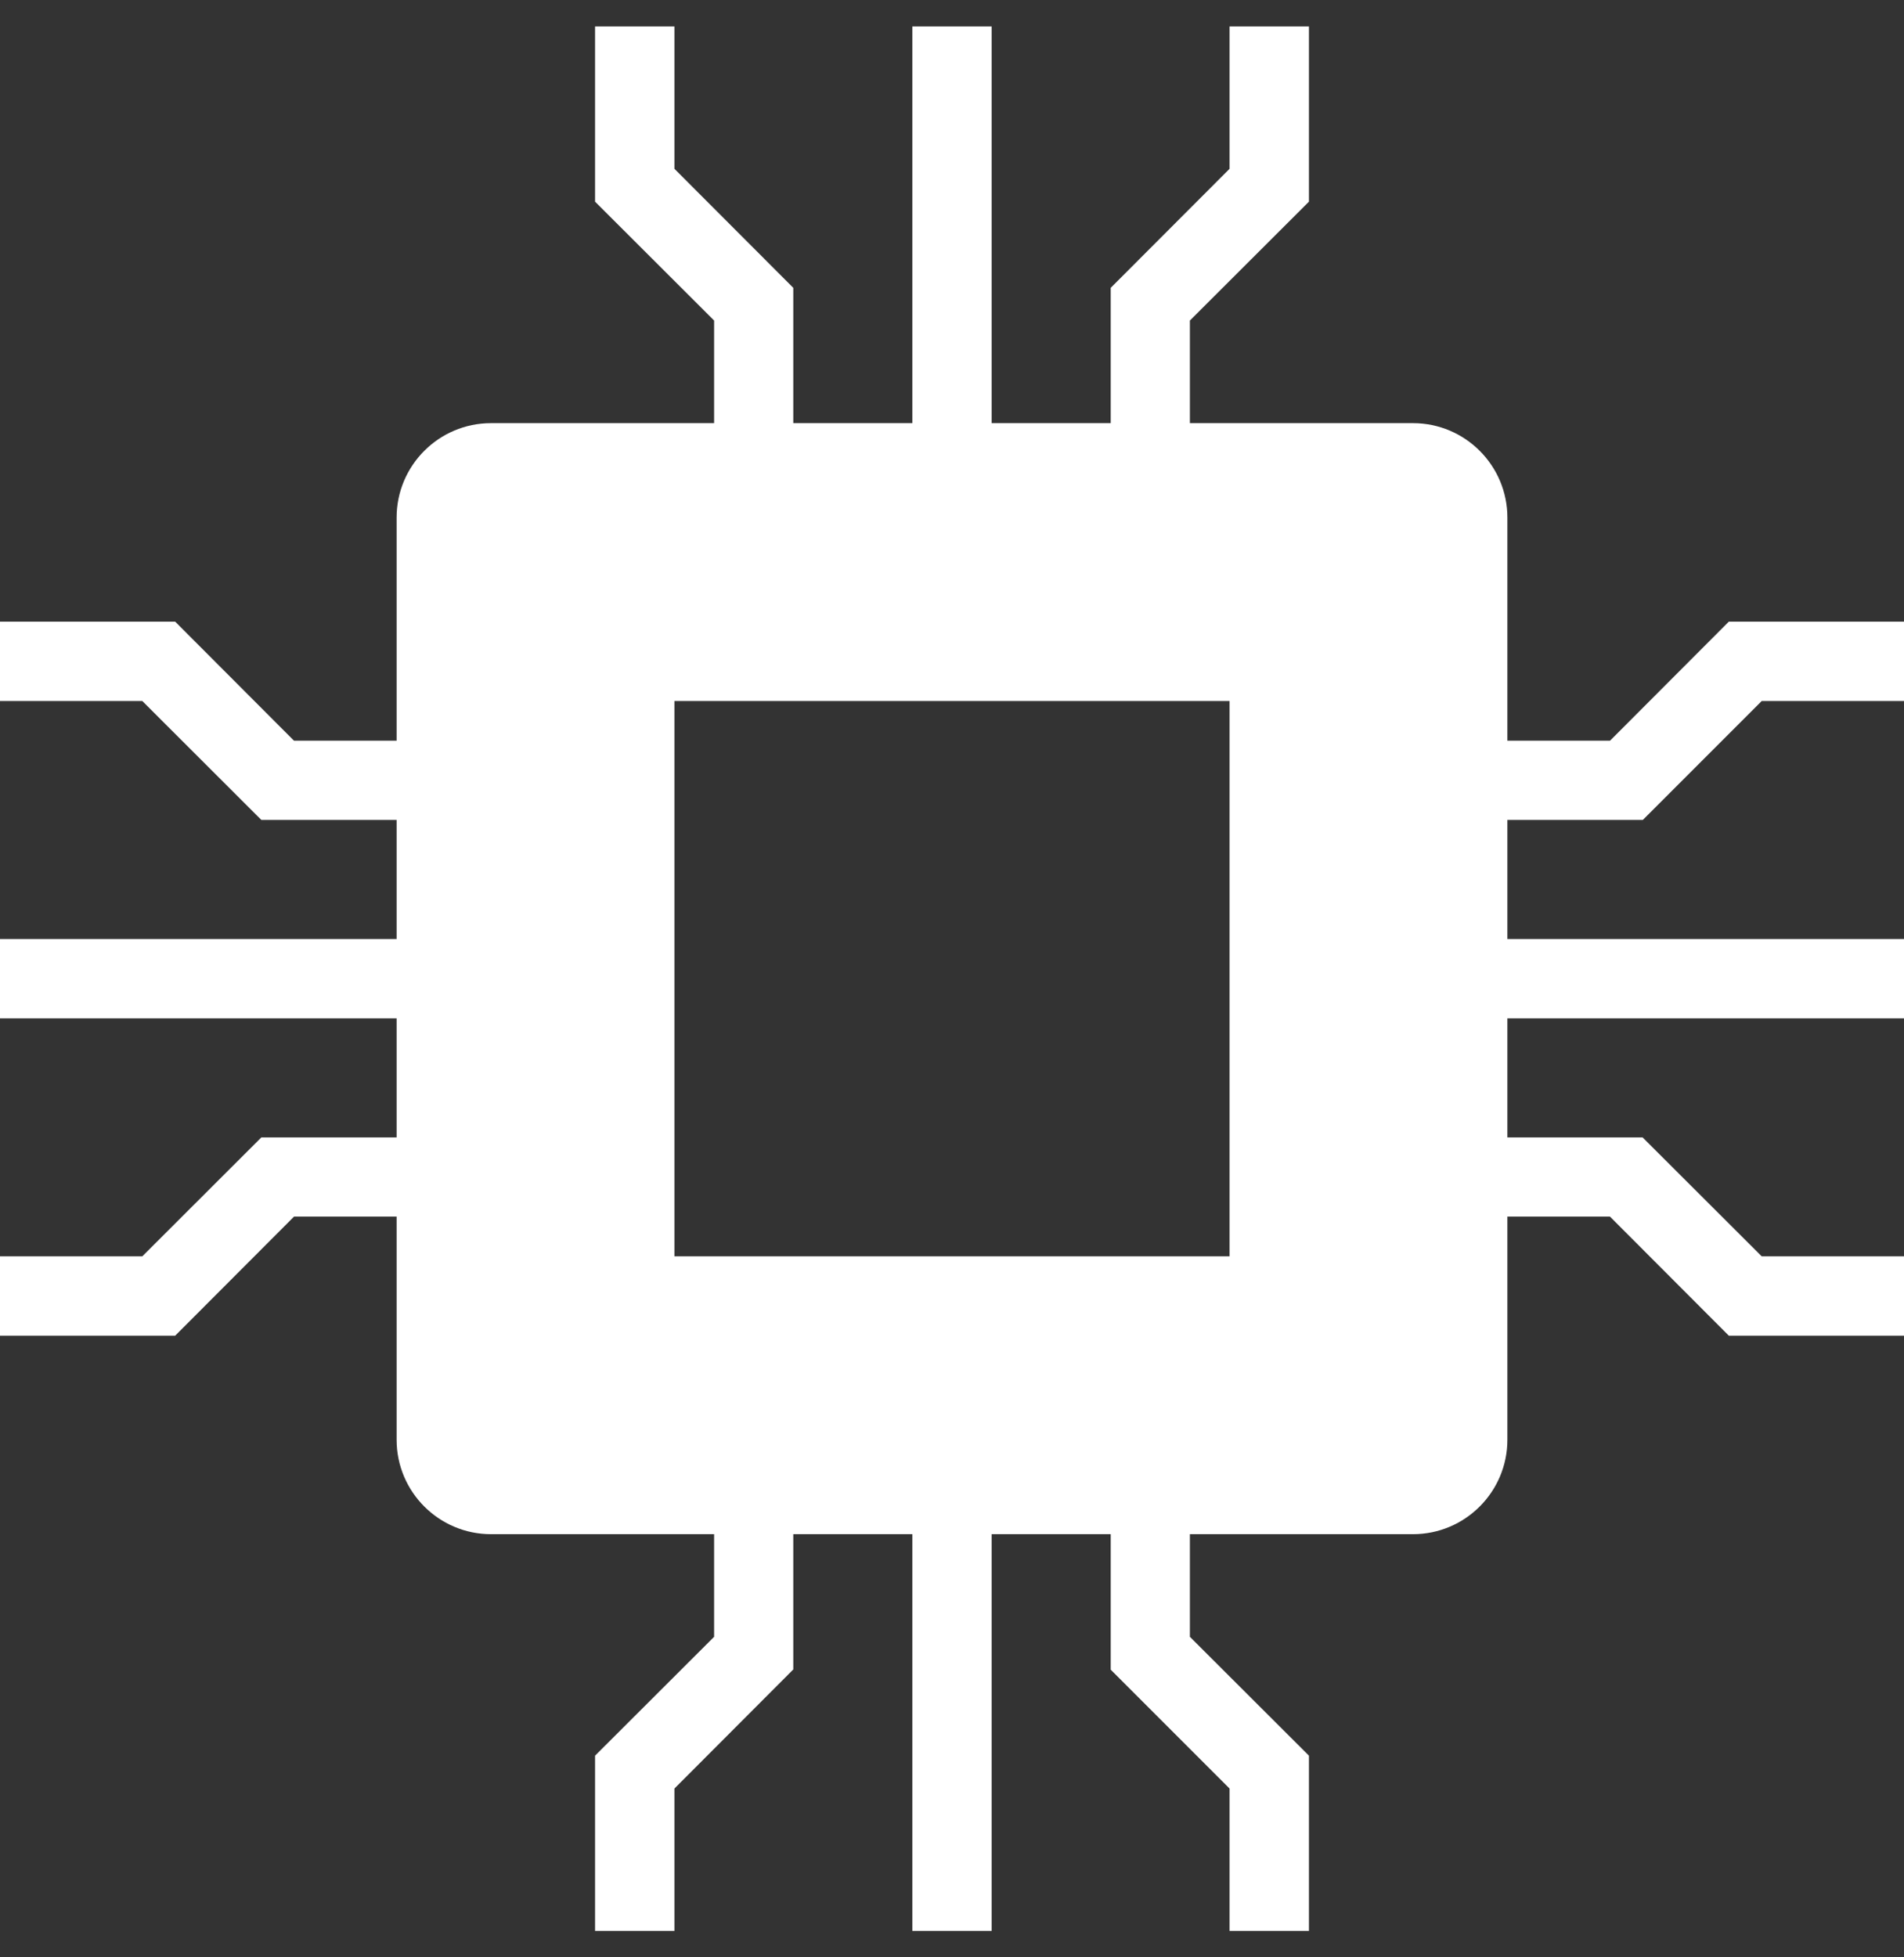 <svg xmlns="http://www.w3.org/2000/svg" width="36" height="37" viewBox="0 0 36 37" fill="none"><rect x="0" y="0" width="36" height="37" fill="#333333" stroke="none"/><g clip-path="url(#clip0_936_33532)"><path d="M31.062 15.499L33.309 13.252H36V11.751H32.688L30.441 14.002H28.501V9.784C28.501 8.799 27.701 7.999 26.716 7.999H22.498V6.059L24.749 3.812V0.5H23.248V3.191L21.001 5.441V7.999H18.75V0.5H17.25V7.999H14.999V5.441L12.752 3.191V0.5H11.251V3.812L13.502 6.059V7.999H9.284C8.299 7.999 7.499 8.799 7.499 9.784V14.002H5.559L3.312 11.751H0V13.252H2.691L4.941 15.499H7.499V17.75H0V19.25H7.499V21.501H4.941L2.691 23.748H0V25.249H3.312L5.559 22.998H7.499V27.216C7.499 28.201 8.299 29.001 9.284 29.001H13.502V30.941L11.251 33.188V36.5H12.752V33.809L14.999 31.558V29.001H17.25V36.5H18.75V29.001H21.001V31.562L23.248 33.809V36.5H24.749V33.188L22.498 30.941V29.001H26.716C27.701 29.001 28.501 28.201 28.501 27.216V22.998H30.441L32.688 25.249H36V23.748H33.309L31.058 21.501H28.501V19.25H36V17.75H28.501V15.499H31.062ZM23.248 23.748H12.752V13.252H23.248V23.748Z" fill="white"></path></g><defs><clipPath id="clip0_936_33532"><rect width="36" height="36" fill="white" transform="translate(0 0.5)"></rect></clipPath></defs></svg>